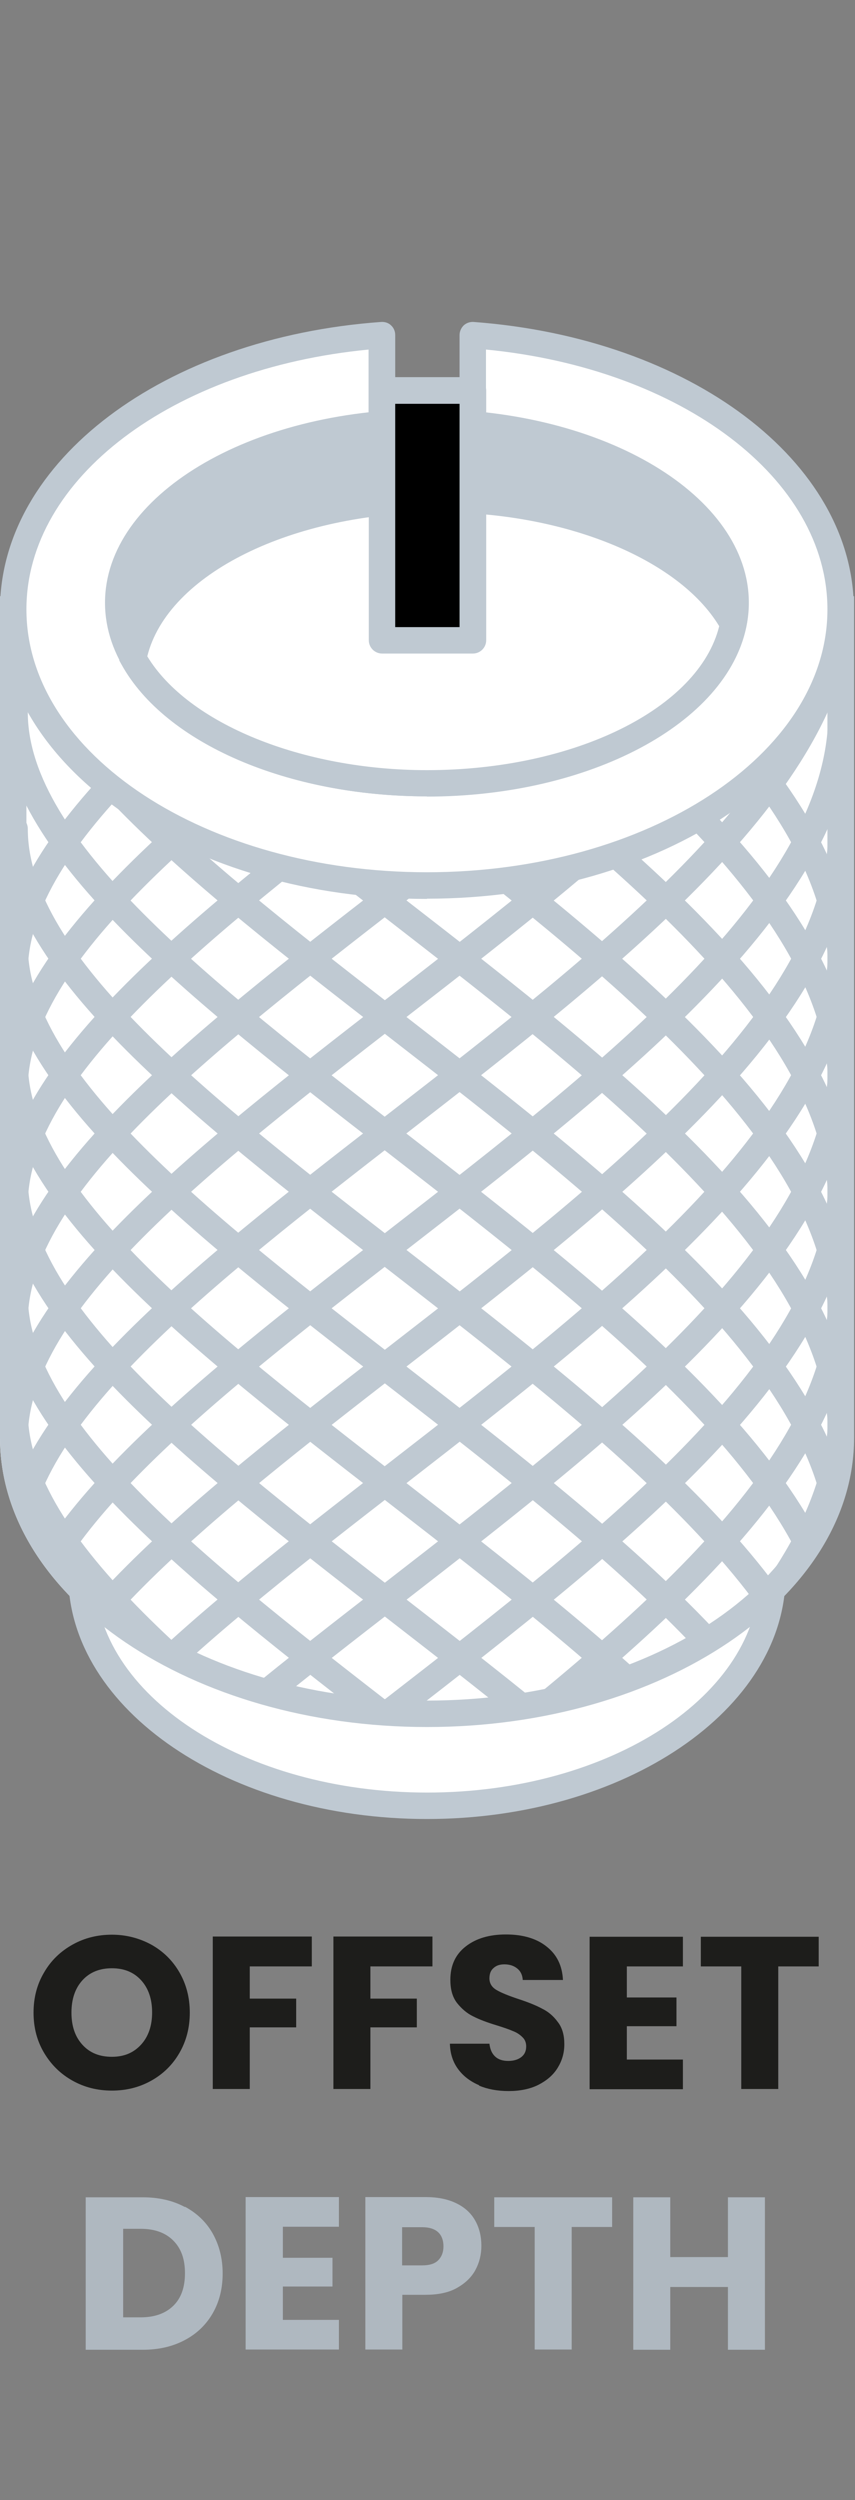 <?xml version="1.0" encoding="UTF-8"?>
<svg id="Ebene_2" data-name="Ebene 2" xmlns="http://www.w3.org/2000/svg" xmlns:xlink="http://www.w3.org/1999/xlink" viewBox="0 0 37.21 108.72">
  <rect x="0" y="0" width="37.21" height="108.72" fill="#808080" stroke="none"/>
  <defs>
    <style>
      .cls-1 {
        clip-path: url(#clippath);
      }

      .cls-2 {
        fill: none;
      }

      .cls-2, .cls-3, .cls-4, .cls-5, .cls-6, .cls-7 {
        stroke-width: 0px;
      }

      .cls-4 {
        fill: #1d1d1b;
      }

      .cls-5 {
        fill: #afb8c0;
      }

      .cls-6 {
        fill: #bfc9d2;
      }

      .cls-7 {
        fill: #fff;
      }
    </style>
    <clipPath id="clippath">
      <path class="cls-2" d="m18.58,38.51c-9.94,0-18.01-5.38-18.01-12.01v36.01c0,6.63,8.06,12.01,18.01,12.01s18.01-5.38,18.01-12.01V26.51c0,6.63-8.06,12.01-18.01,12.01"/>
    </clipPath>
  </defs>
  <g id="Ebene_1-2" data-name="Ebene 1">
    <g>
      <g>
        <path class="cls-7" d="m0,25.93v36.59c0,6.94,8.34,12.58,18.58,12.58s18.58-5.64,18.58-12.58V25.93H0Z"/>
        <path class="cls-7" d="m3.55,38.43v30.07c0,5.53,6.73,10.02,15.03,10.02s15.03-4.49,15.03-10.02v-30.07H3.55Z"/>
        <path class="cls-6" d="m18.58,79.1c-8.61,0-15.61-4.75-15.61-10.6v-30.64h31.22v30.64c0,5.84-7,10.6-15.61,10.6M4.13,39.01v29.49c0,5.21,6.49,9.45,14.46,9.45s14.46-4.24,14.46-9.45v-29.49H4.13Z"/>
        <path class="cls-7" d="m.58,26.51v36.01c0,6.63,8.06,12,18.01,12s18.01-5.38,18.01-12V26.51H.58Z"/>
        <path class="cls-6" d="m18.58,75.1C8.34,75.1,0,69.46,0,62.52V25.93h37.17v36.59c0,6.94-8.34,12.58-18.58,12.58M1.15,27.08v35.44c0,6.3,7.82,11.43,17.43,11.43s17.43-5.13,17.43-11.43V27.08H1.15Z"/>
        <path class="cls-7" d="m20.58,14.58v3.92h-3.95v-3.92C7.6,15.23.58,20.32.58,26.51c0,6.63,8.06,12.01,18.01,12.01s18.01-5.38,18.01-12.01c0-6.18-7.01-11.26-16.01-11.93"/>
        <path class="cls-6" d="m18.58,39.09C8.34,39.09,0,33.44,0,26.51,0,20.06,7.13,14.68,16.59,14c.16-.01.32.04.43.15.12.11.18.26.18.42v3.34h2.8v-3.34c0-.16.07-.31.18-.42.12-.11.28-.16.43-.15,9.43.7,16.55,6.07,16.55,12.5,0,6.94-8.34,12.58-18.58,12.58m-2.53-23.88c-8.54.82-14.9,5.6-14.9,11.3,0,6.3,7.82,11.43,17.43,11.43s17.43-5.13,17.43-11.43c0-5.68-6.34-10.47-14.86-11.3v3.29c0,.32-.26.58-.58.58h-3.95c-.32,0-.58-.26-.58-.58v-3.29Z"/>
        <path class="cls-6" d="m32.02,26.2c0,4.33-6.02,7.85-13.43,7.85s-13.43-3.51-13.43-7.85,6.01-7.85,13.43-7.85,13.43,3.51,13.43,7.85"/>
        <path class="cls-6" d="m18.58,34.63c-7.73,0-14.01-3.78-14.01-8.42s6.28-8.42,14.01-8.42,14.01,3.78,14.01,8.42-6.29,8.42-14.01,8.42m0-15.69c-7.09,0-12.86,3.26-12.86,7.27s5.77,7.27,12.86,7.27,12.86-3.26,12.86-7.27-5.77-7.27-12.86-7.27"/>
        <path class="cls-7" d="m5.8,28.61c1.74,3.15,6.8,5.43,12.78,5.43,6.89,0,12.56-3.03,13.34-6.93-1.74-3.15-6.8-5.43-12.78-5.43-6.89,0-12.56,3.03-13.34,6.93"/>
        <path class="cls-6" d="m18.58,34.63c-6.05,0-11.39-2.3-13.29-5.73l-.1-.18.04-.21c.84-4.22,6.82-7.39,13.9-7.39,6.05,0,11.39,2.3,13.29,5.73l.1.18-.04.21c-.84,4.22-6.82,7.4-13.9,7.4m-12.17-6.1c1.77,2.92,6.73,4.95,12.17,4.95,6.42,0,11.83-2.68,12.72-6.26-1.77-2.93-6.73-4.95-12.17-4.95-6.42,0-11.83,2.68-12.72,6.26"/>
        <rect class="cls-3" x="16.63" y="16.98" width="3.95" height="10.86"/>
        <path class="cls-6" d="m20.58,28.42h-3.95c-.32,0-.58-.26-.58-.58v-10.86c0-.32.26-.58.58-.58h3.95c.32,0,.58.26.58.58v10.86c0,.32-.26.58-.58.58m-3.38-1.15h2.8v-9.71h-2.8v9.71Z"/>
      </g>
      <g class="cls-1">
        <path class="cls-6" d="m36.63,73.25c-.32,0-.58-.26-.58-.58,0-7.68-9.75-15.24-19.18-22.55C8.22,43.42.05,37.08.05,30.98c0-.32.26-.58.58-.58s.58.26.58.58c0,5.54,7.95,11.71,16.37,18.23,9.65,7.48,19.63,15.22,19.63,23.46,0,.32-.26.58-.58.58"/>
        <path class="cls-6" d="m36.63,78.32c-.32,0-.58-.26-.58-.58,0-7.68-9.75-15.24-19.18-22.55C8.22,48.48.05,42.15.05,36.04c0-.32.26-.58.58-.58s.58.26.58.58c0,5.54,7.95,11.71,16.37,18.23,9.65,7.48,19.63,15.22,19.63,23.46,0,.32-.26.58-.58.58"/>
        <path class="cls-6" d="m36.63,83.38c-.32,0-.58-.26-.58-.58,0-7.68-9.75-15.24-19.18-22.55C8.22,53.55.05,47.22.05,41.11c0-.32.26-.58.58-.58s.58.26.58.58c0,5.54,7.95,11.71,16.37,18.23,9.65,7.48,19.63,15.22,19.63,23.46,0,.32-.26.58-.58.58"/>
        <path class="cls-6" d="m36.63,88.45c-.32,0-.58-.26-.58-.58,0-7.68-9.75-15.24-19.18-22.55C8.22,58.62.05,52.28.05,46.18c0-.32.26-.58.58-.58s.58.26.58.58c0,5.54,7.95,11.71,16.37,18.23,9.65,7.48,19.63,15.22,19.63,23.46,0,.32-.26.58-.58.58"/>
        <path class="cls-6" d="m36.63,52.98c-.32,0-.58-.26-.58-.58,0-7.68-9.75-15.24-19.18-22.55C8.22,23.15.05,16.82.05,10.71c0-.32.26-.58.58-.58s.58.26.58.58c0,5.54,7.95,11.71,16.37,18.23,9.65,7.48,19.63,15.22,19.63,23.46,0,.32-.26.58-.58.58"/>
        <path class="cls-6" d="m36.63,58.05c-.32,0-.58-.26-.58-.58,0-7.68-9.75-15.24-19.18-22.55C8.22,28.22.05,21.88.05,15.78c0-.32.26-.58.58-.58s.58.26.58.58c0,5.54,7.95,11.7,16.37,18.23,9.65,7.48,19.63,15.22,19.63,23.46,0,.32-.26.58-.58.58"/>
        <path class="cls-6" d="m36.63,42.85c-.32,0-.58-.26-.58-.58,0-7.68-9.75-15.24-19.18-22.55C8.22,13.02.05,6.68.05.58.05.26.31,0,.63,0s.58.26.58.58c0,5.54,7.95,11.7,16.37,18.23,9.65,7.48,19.63,15.22,19.63,23.46,0,.32-.26.58-.58.58"/>
        <path class="cls-6" d="m36.63,47.91c-.32,0-.58-.26-.58-.58,0-7.68-9.75-15.24-19.18-22.55C8.22,18.08.05,11.75.05,5.64c0-.32.26-.58.58-.58s.58.26.58.58c0,5.54,7.95,11.71,16.37,18.23,9.65,7.48,19.63,15.22,19.63,23.46,0,.32-.26.58-.58.58"/>
        <path class="cls-6" d="m36.63,63.12c-.32,0-.58-.26-.58-.58,0-7.68-9.75-15.24-19.18-22.55C8.22,33.28.05,26.95.05,20.84c0-.32.26-.58.58-.58s.58.26.58.58c0,5.54,7.95,11.7,16.37,18.23,9.65,7.48,19.63,15.22,19.63,23.46,0,.32-.26.58-.58.58"/>
        <path class="cls-6" d="m36.63,68.18c-.32,0-.58-.26-.58-.58,0-7.68-9.75-15.24-19.18-22.55C8.22,38.35.05,32.02.05,25.91c0-.32.26-.58.58-.58s.58.26.58.58c0,5.54,7.95,11.7,16.37,18.23,9.65,7.48,19.63,15.22,19.63,23.46,0,.32-.26.58-.58.58"/>
        <path class="cls-6" d="m36.63,93.52c-.32,0-.58-.26-.58-.58,0-7.68-9.75-15.24-19.18-22.55C8.22,63.68.05,57.35.05,51.24c0-.32.26-.58.58-.58s.58.26.58.58c0,5.54,7.95,11.71,16.37,18.23,9.65,7.48,19.63,15.22,19.63,23.46,0,.32-.26.58-.58.58"/>
        <path class="cls-6" d="m36.63,98.58c-.32,0-.58-.26-.58-.58,0-7.68-9.75-15.24-19.18-22.55C8.22,68.75.05,62.42.05,56.31c0-.32.26-.58.58-.58s.58.26.58.58c0,5.54,7.95,11.71,16.37,18.23,9.65,7.48,19.63,15.22,19.63,23.46,0,.32-.26.58-.58.58"/>
        <path class="cls-6" d="m36.63,103.65c-.32,0-.58-.26-.58-.58,0-7.68-9.75-15.24-19.18-22.55C8.22,73.82.05,67.49.05,61.38c0-.32.26-.58.58-.58s.58.26.58.58c0,5.54,7.95,11.71,16.37,18.23,9.65,7.48,19.63,15.22,19.63,23.46,0,.32-.26.58-.58.58"/>
        <path class="cls-6" d="m36.63,108.72c-.32,0-.58-.26-.58-.58,0-7.68-9.75-15.24-19.18-22.55C8.22,78.88.05,72.55.05,66.45c0-.32.26-.58.58-.58s.58.26.58.58c0,5.54,7.95,11.71,16.37,18.23,9.65,7.48,19.63,15.22,19.63,23.46,0,.32-.26.58-.58.58"/>
        <path class="cls-6" d="m.63,78.32c-.32,0-.58-.26-.58-.58,0-6.11,8.17-12.44,16.82-19.14,9.43-7.31,19.18-14.87,19.18-22.55,0-.32.26-.58.58-.58s.58.26.58.58c0,8.25-9.98,15.98-19.63,23.46-8.42,6.53-16.37,12.69-16.37,18.23,0,.32-.26.58-.58.58"/>
        <path class="cls-6" d="m.63,73.25c-.32,0-.58-.26-.58-.58,0-6.11,8.17-12.44,16.82-19.14,9.43-7.31,19.18-14.87,19.18-22.55,0-.32.26-.58.58-.58s.58.26.58.58c0,8.25-9.98,15.98-19.63,23.46-8.42,6.53-16.37,12.69-16.37,18.23,0,.32-.26.58-.58.58"/>
        <path class="cls-6" d="m.63,68.18c-.32,0-.58-.26-.58-.58,0-6.11,8.17-12.44,16.82-19.14,9.43-7.31,19.18-14.87,19.18-22.55,0-.32.26-.58.58-.58s.58.26.58.58c0,8.25-9.98,15.98-19.63,23.46C9.16,55.9,1.21,62.06,1.21,67.61c0,.32-.26.58-.58.58"/>
        <path class="cls-6" d="m.63,63.12c-.32,0-.58-.26-.58-.58,0-6.11,8.17-12.44,16.82-19.14,9.43-7.31,19.18-14.87,19.18-22.55,0-.32.26-.58.58-.58s.58.26.58.58c0,8.25-9.98,15.98-19.63,23.46C9.16,50.83,1.21,57,1.21,62.54c0,.32-.26.58-.58.58"/>
        <path class="cls-6" d="m.63,98.58c-.32,0-.58-.26-.58-.58,0-6.11,8.17-12.44,16.82-19.14,9.43-7.31,19.18-14.87,19.18-22.55,0-.32.26-.58.58-.58s.58.26.58.58c0,8.25-9.98,15.98-19.63,23.47-8.42,6.52-16.37,12.69-16.37,18.23,0,.32-.26.58-.58.58"/>
        <path class="cls-6" d="m.63,93.52c-.32,0-.58-.26-.58-.58,0-6.11,8.17-12.44,16.82-19.14,9.43-7.31,19.18-14.87,19.18-22.55,0-.32.26-.58.58-.58s.58.26.58.58c0,8.25-9.98,15.98-19.63,23.47-8.42,6.52-16.37,12.69-16.37,18.23,0,.32-.26.58-.58.58"/>
        <path class="cls-6" d="m.63,108.72c-.32,0-.58-.26-.58-.58,0-6.11,8.17-12.44,16.82-19.14,9.43-7.31,19.18-14.87,19.18-22.55,0-.32.26-.58.58-.58s.58.26.58.58c0,8.25-9.98,15.98-19.63,23.46-8.42,6.53-16.37,12.69-16.37,18.23,0,.32-.26.58-.58.58"/>
        <path class="cls-6" d="m.63,103.65c-.32,0-.58-.26-.58-.58,0-6.11,8.17-12.44,16.82-19.14,9.43-7.31,19.18-14.87,19.18-22.55,0-.32.26-.58.58-.58s.58.26.58.58c0,8.25-9.98,15.98-19.63,23.46-8.42,6.53-16.37,12.69-16.37,18.23,0,.32-.26.58-.58.58"/>
        <path class="cls-6" d="m.63,88.45c-.32,0-.58-.26-.58-.58,0-6.11,8.17-12.44,16.82-19.14,9.43-7.31,19.18-14.87,19.18-22.55,0-.32.26-.58.58-.58s.58.26.58.58c0,8.25-9.98,15.98-19.63,23.47-8.42,6.52-16.37,12.69-16.37,18.23,0,.32-.26.58-.58.58"/>
        <path class="cls-6" d="m.63,83.38c-.32,0-.58-.26-.58-.58,0-6.11,8.17-12.44,16.82-19.14,9.43-7.31,19.18-14.87,19.18-22.55,0-.32.26-.58.58-.58s.58.26.58.58c0,8.25-9.98,15.98-19.63,23.47-8.42,6.52-16.37,12.69-16.37,18.23,0,.32-.26.58-.58.58"/>
        <path class="cls-6" d="m.63,58.05c-.32,0-.58-.26-.58-.58,0-6.11,8.17-12.44,16.82-19.14,9.43-7.31,19.18-14.87,19.18-22.55,0-.32.26-.58.58-.58s.58.26.58.58c0,8.25-9.98,15.98-19.63,23.46C9.16,45.77,1.21,51.93,1.21,57.47c0,.32-.26.58-.58.58"/>
        <path class="cls-6" d="m.63,52.98c-.32,0-.58-.26-.58-.58,0-6.11,8.17-12.44,16.82-19.14,9.43-7.31,19.18-14.87,19.18-22.55,0-.32.26-.58.58-.58s.58.26.58.58c0,8.25-9.98,15.98-19.63,23.46C9.16,40.7,1.21,46.86,1.21,52.4c0,.32-.26.58-.58.58"/>
        <path class="cls-6" d="m.63,47.91c-.32,0-.58-.26-.58-.58,0-6.11,8.17-12.44,16.82-19.14,9.43-7.31,19.18-14.87,19.18-22.55,0-.32.26-.58.58-.58s.58.26.58.58c0,8.25-9.98,15.98-19.63,23.46C9.16,35.63,1.21,41.8,1.21,47.34c0,.32-.26.58-.58.58"/>
        <path class="cls-6" d="m.63,42.85c-.32,0-.58-.26-.58-.58,0-6.11,8.17-12.44,16.82-19.14C26.3,15.82,36.05,8.26,36.05.58c0-.32.26-.58.58-.58s.58.26.58.58c0,8.25-9.98,15.98-19.63,23.46C9.16,30.57,1.21,36.73,1.21,42.27c0,.32-.26.58-.58.58"/>
      </g>
      <g>
        <path class="cls-4" d="m3.16,90.48c-.52-.29-.93-.69-1.24-1.21-.31-.52-.46-1.1-.46-1.75s.15-1.23.46-1.75c.3-.52.72-.92,1.24-1.21.52-.29,1.09-.43,1.71-.43s1.19.15,1.71.43c.52.29.93.69,1.23,1.21s.45,1.1.45,1.75-.15,1.23-.45,1.75-.71.92-1.23,1.21c-.52.29-1.09.43-1.71.43s-1.19-.14-1.71-.43Zm2.98-1.57c.32-.35.48-.82.48-1.4s-.16-1.05-.48-1.4c-.32-.35-.74-.52-1.27-.52s-.96.17-1.28.52c-.32.35-.48.82-.48,1.41s.16,1.05.48,1.4c.32.35.74.52,1.28.52s.95-.18,1.27-.53Z"/>
        <path class="cls-4" d="m13.57,84.22v1.29h-2.7v1.4h2.02v1.25h-2.02v2.68h-1.61v-6.63h4.31Z"/>
        <path class="cls-4" d="m18.82,84.22v1.29h-2.7v1.4h2.02v1.25h-2.02v2.68h-1.61v-6.63h4.31Z"/>
        <path class="cls-4" d="m20.86,90.68c-.38-.16-.69-.39-.92-.7s-.35-.68-.36-1.11h1.72c.03.25.11.43.25.56.14.13.33.19.57.19s.43-.06.57-.17c.14-.11.21-.26.21-.46,0-.16-.05-.3-.17-.41-.11-.11-.25-.2-.41-.26-.16-.07-.39-.15-.68-.24-.43-.13-.78-.26-1.05-.4-.27-.13-.5-.33-.7-.58-.2-.26-.29-.59-.29-1.01,0-.62.22-1.1.67-1.45.45-.35,1.03-.52,1.75-.52s1.32.17,1.76.52c.45.35.69.83.72,1.46h-1.75c-.01-.21-.09-.38-.24-.5s-.33-.18-.56-.18c-.2,0-.35.05-.47.16-.12.1-.18.25-.18.45,0,.21.1.38.3.5.2.12.52.25.94.39.43.14.78.28,1.04.42.27.13.5.32.69.58.2.25.29.58.29.97s-.1.72-.29,1.03c-.19.31-.47.55-.84.74-.36.18-.8.27-1.29.27s-.92-.08-1.3-.24Z"/>
        <path class="cls-4" d="m27.28,85.52v1.34h2.16v1.25h-2.16v1.45h2.44v1.29h-4.06v-6.63h4.06v1.29h-2.44Z"/>
        <path class="cls-4" d="m35.63,84.22v1.29h-1.76v5.33h-1.61v-5.33h-1.76v-1.29h5.12Z"/>
      </g>
      <g>
        <path class="cls-5" d="m8.05,95.96c.52.28.93.67,1.21,1.17s.43,1.08.43,1.73-.14,1.22-.43,1.73c-.29.5-.69.89-1.22,1.17-.53.28-1.13.42-1.83.42h-2.48v-6.63h2.48c.7,0,1.31.14,1.83.42Zm-.51,4.31c.34-.33.51-.8.51-1.42s-.17-1.08-.51-1.42-.81-.51-1.42-.51h-.76v3.85h.76c.61,0,1.08-.17,1.42-.5Z"/>
        <path class="cls-5" d="m12.31,96.84v1.34h2.16v1.25h-2.16v1.45h2.44v1.29h-4.06v-6.63h4.06v1.29h-2.44Z"/>
        <path class="cls-5" d="m20.68,98.73c-.18.32-.45.57-.81.77-.36.2-.82.29-1.36.29h-1v2.38h-1.61v-6.63h2.62c.53,0,.97.09,1.34.27s.64.43.82.75c.18.32.27.69.27,1.1,0,.38-.09.74-.26,1.05Zm-1.61-.44c.15-.15.23-.35.23-.61s-.08-.47-.23-.61c-.15-.14-.38-.22-.69-.22h-.88v1.66h.88c.31,0,.54-.07.69-.22Z"/>
        <path class="cls-5" d="m26.64,95.55v1.29h-1.76v5.33h-1.61v-5.33h-1.76v-1.29h5.12Z"/>
        <path class="cls-5" d="m33.29,95.55v6.63h-1.61v-2.73h-2.51v2.73h-1.61v-6.63h1.61v2.6h2.51v-2.6h1.61Z"/>
      </g>
    </g>
  </g>
</svg>